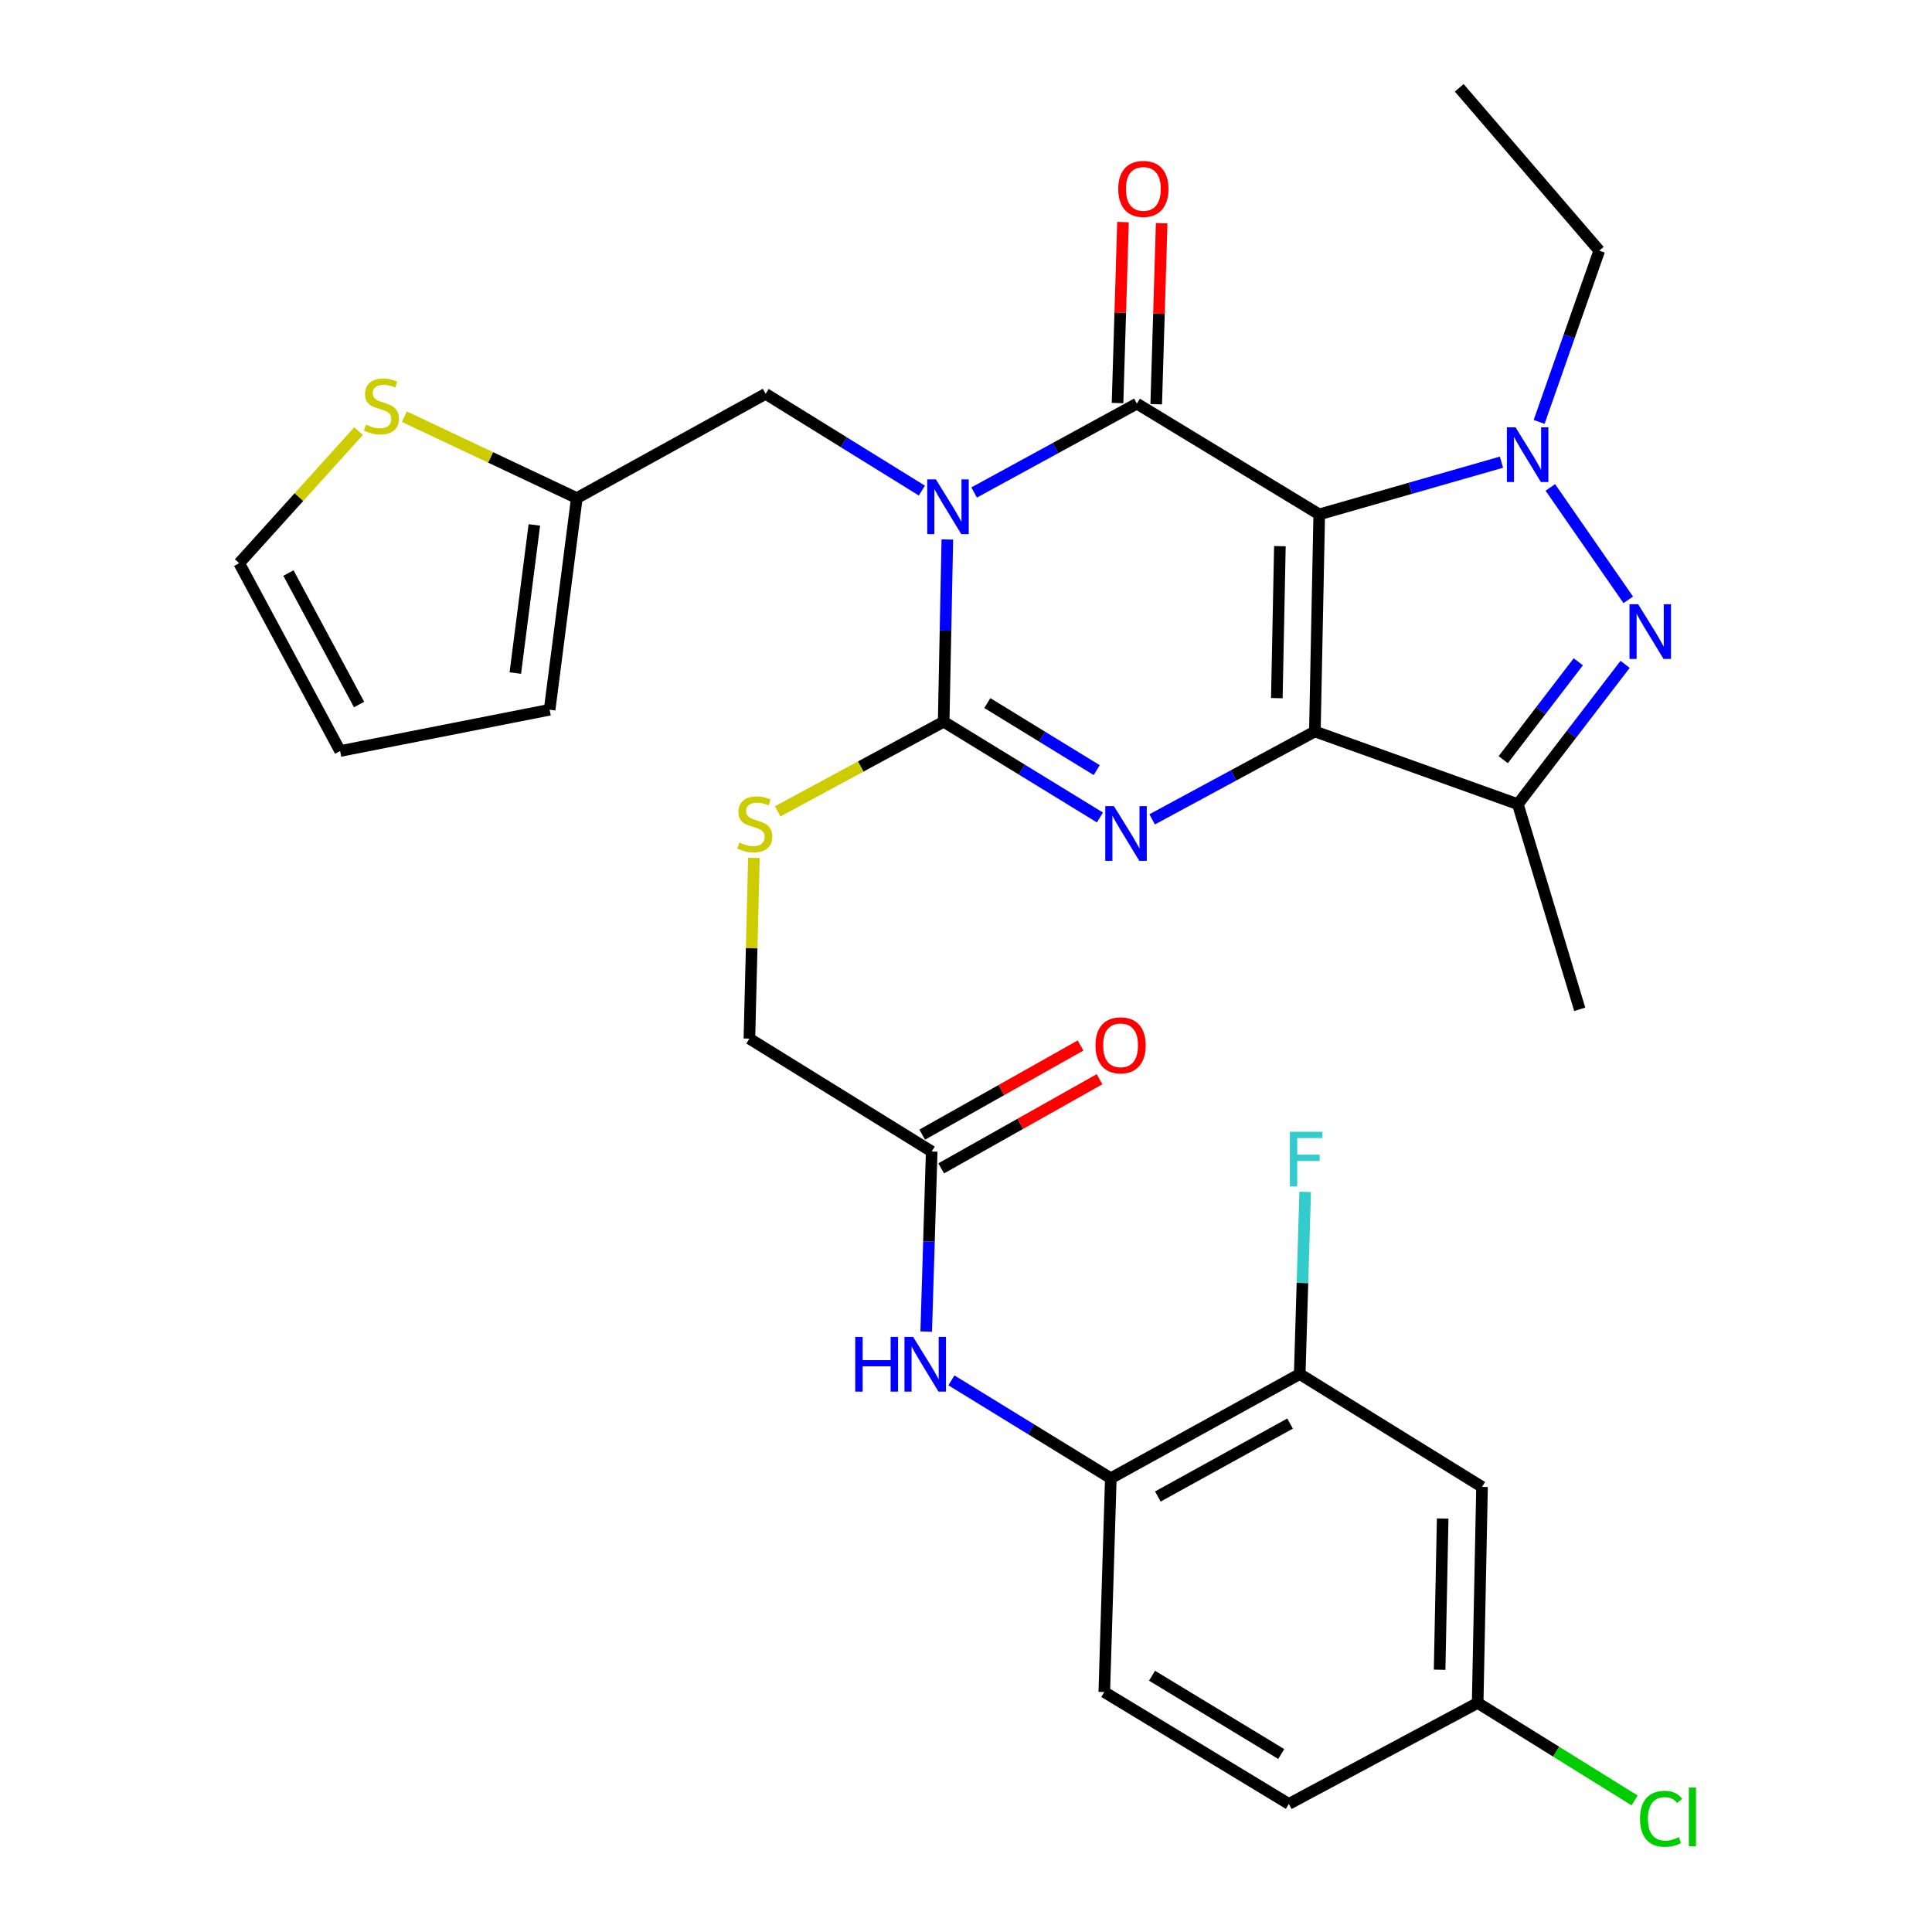 <?xml version='1.0' encoding='iso-8859-1'?>
<svg version='1.1' baseProfile='full'
              xmlns='http://www.w3.org/2000/svg'
                      xmlns:rdkit='http://www.rdkit.org/xml'
                      xmlns:xlink='http://www.w3.org/1999/xlink'
                  xml:space='preserve'
width='1000px' height='1000px' viewBox='0 0 1000 1000'>
<!-- END OF HEADER -->
<rect style='opacity:1.0;fill:#FFFFFF;stroke:none' width='1000' height='1000' x='0' y='0'> </rect>
<path class='bond-0' d='M 682.835,266.247 L 680.576,378.608' style='fill:none;fill-rule:evenodd;stroke:#000000;stroke-width:6px;stroke-linecap:butt;stroke-linejoin:miter;stroke-opacity:1' />
<path class='bond-0' d='M 662.468,282.698 L 660.886,361.351' style='fill:none;fill-rule:evenodd;stroke:#000000;stroke-width:6px;stroke-linecap:butt;stroke-linejoin:miter;stroke-opacity:1' />
<path class='bond-2' d='M 682.835,266.247 L 588.448,208.92' style='fill:none;fill-rule:evenodd;stroke:#000000;stroke-width:6px;stroke-linecap:butt;stroke-linejoin:miter;stroke-opacity:1' />
<path class='bond-5' d='M 682.835,266.247 L 729.995,252.735' style='fill:none;fill-rule:evenodd;stroke:#000000;stroke-width:6px;stroke-linecap:butt;stroke-linejoin:miter;stroke-opacity:1' />
<path class='bond-5' d='M 729.995,252.735 L 777.154,239.222' style='fill:none;fill-rule:evenodd;stroke:#0000FF;stroke-width:6px;stroke-linecap:butt;stroke-linejoin:miter;stroke-opacity:1' />
<path class='bond-3' d='M 680.576,378.608 L 638.46,401.356' style='fill:none;fill-rule:evenodd;stroke:#000000;stroke-width:6px;stroke-linecap:butt;stroke-linejoin:miter;stroke-opacity:1' />
<path class='bond-3' d='M 638.46,401.356 L 596.345,424.103' style='fill:none;fill-rule:evenodd;stroke:#0000FF;stroke-width:6px;stroke-linecap:butt;stroke-linejoin:miter;stroke-opacity:1' />
<path class='bond-7' d='M 680.576,378.608 L 785.635,416.247' style='fill:none;fill-rule:evenodd;stroke:#000000;stroke-width:6px;stroke-linecap:butt;stroke-linejoin:miter;stroke-opacity:1' />
<path class='bond-1' d='M 504.203,254.913 L 546.325,231.917' style='fill:none;fill-rule:evenodd;stroke:#0000FF;stroke-width:6px;stroke-linecap:butt;stroke-linejoin:miter;stroke-opacity:1' />
<path class='bond-1' d='M 546.325,231.917 L 588.448,208.92' style='fill:none;fill-rule:evenodd;stroke:#000000;stroke-width:6px;stroke-linecap:butt;stroke-linejoin:miter;stroke-opacity:1' />
<path class='bond-4' d='M 490.337,279.238 L 489.389,326.397' style='fill:none;fill-rule:evenodd;stroke:#0000FF;stroke-width:6px;stroke-linecap:butt;stroke-linejoin:miter;stroke-opacity:1' />
<path class='bond-4' d='M 489.389,326.397 L 488.441,373.555' style='fill:none;fill-rule:evenodd;stroke:#000000;stroke-width:6px;stroke-linecap:butt;stroke-linejoin:miter;stroke-opacity:1' />
<path class='bond-8' d='M 477.163,253.928 L 436.727,228.892' style='fill:none;fill-rule:evenodd;stroke:#0000FF;stroke-width:6px;stroke-linecap:butt;stroke-linejoin:miter;stroke-opacity:1' />
<path class='bond-8' d='M 436.727,228.892 L 396.291,203.857' style='fill:none;fill-rule:evenodd;stroke:#000000;stroke-width:6px;stroke-linecap:butt;stroke-linejoin:miter;stroke-opacity:1' />
<path class='bond-15' d='M 598.46,209.222 L 599.871,162.38' style='fill:none;fill-rule:evenodd;stroke:#000000;stroke-width:6px;stroke-linecap:butt;stroke-linejoin:miter;stroke-opacity:1' />
<path class='bond-15' d='M 599.871,162.38 L 601.281,115.539' style='fill:none;fill-rule:evenodd;stroke:#FF0000;stroke-width:6px;stroke-linecap:butt;stroke-linejoin:miter;stroke-opacity:1' />
<path class='bond-15' d='M 578.436,208.619 L 579.847,161.777' style='fill:none;fill-rule:evenodd;stroke:#000000;stroke-width:6px;stroke-linecap:butt;stroke-linejoin:miter;stroke-opacity:1' />
<path class='bond-15' d='M 579.847,161.777 L 581.258,114.935' style='fill:none;fill-rule:evenodd;stroke:#FF0000;stroke-width:6px;stroke-linecap:butt;stroke-linejoin:miter;stroke-opacity:1' />
<path class='bond-32' d='M 569.32,423.126 L 528.881,398.34' style='fill:none;fill-rule:evenodd;stroke:#0000FF;stroke-width:6px;stroke-linecap:butt;stroke-linejoin:miter;stroke-opacity:1' />
<path class='bond-32' d='M 528.881,398.34 L 488.441,373.555' style='fill:none;fill-rule:evenodd;stroke:#000000;stroke-width:6px;stroke-linecap:butt;stroke-linejoin:miter;stroke-opacity:1' />
<path class='bond-32' d='M 567.657,398.61 L 539.349,381.261' style='fill:none;fill-rule:evenodd;stroke:#0000FF;stroke-width:6px;stroke-linecap:butt;stroke-linejoin:miter;stroke-opacity:1' />
<path class='bond-32' d='M 539.349,381.261 L 511.041,363.911' style='fill:none;fill-rule:evenodd;stroke:#000000;stroke-width:6px;stroke-linecap:butt;stroke-linejoin:miter;stroke-opacity:1' />
<path class='bond-9' d='M 488.441,373.555 L 445.485,396.757' style='fill:none;fill-rule:evenodd;stroke:#000000;stroke-width:6px;stroke-linecap:butt;stroke-linejoin:miter;stroke-opacity:1' />
<path class='bond-9' d='M 445.485,396.757 L 402.529,419.958' style='fill:none;fill-rule:evenodd;stroke:#CCCC00;stroke-width:6px;stroke-linecap:butt;stroke-linejoin:miter;stroke-opacity:1' />
<path class='bond-6' d='M 802.446,252.286 L 842.78,310.472' style='fill:none;fill-rule:evenodd;stroke:#0000FF;stroke-width:6px;stroke-linecap:butt;stroke-linejoin:miter;stroke-opacity:1' />
<path class='bond-25' d='M 796.654,218.383 L 812.218,174.06' style='fill:none;fill-rule:evenodd;stroke:#0000FF;stroke-width:6px;stroke-linecap:butt;stroke-linejoin:miter;stroke-opacity:1' />
<path class='bond-25' d='M 812.218,174.06 L 827.782,129.736' style='fill:none;fill-rule:evenodd;stroke:#000000;stroke-width:6px;stroke-linecap:butt;stroke-linejoin:miter;stroke-opacity:1' />
<path class='bond-31' d='M 841.148,343.876 L 813.392,380.061' style='fill:none;fill-rule:evenodd;stroke:#0000FF;stroke-width:6px;stroke-linecap:butt;stroke-linejoin:miter;stroke-opacity:1' />
<path class='bond-31' d='M 813.392,380.061 L 785.635,416.247' style='fill:none;fill-rule:evenodd;stroke:#000000;stroke-width:6px;stroke-linecap:butt;stroke-linejoin:miter;stroke-opacity:1' />
<path class='bond-31' d='M 816.926,342.539 L 797.497,367.869' style='fill:none;fill-rule:evenodd;stroke:#0000FF;stroke-width:6px;stroke-linecap:butt;stroke-linejoin:miter;stroke-opacity:1' />
<path class='bond-31' d='M 797.497,367.869 L 778.067,393.199' style='fill:none;fill-rule:evenodd;stroke:#000000;stroke-width:6px;stroke-linecap:butt;stroke-linejoin:miter;stroke-opacity:1' />
<path class='bond-27' d='M 785.635,416.247 L 817.665,522.419' style='fill:none;fill-rule:evenodd;stroke:#000000;stroke-width:6px;stroke-linecap:butt;stroke-linejoin:miter;stroke-opacity:1' />
<path class='bond-13' d='M 396.291,203.857 L 298.554,257.811' style='fill:none;fill-rule:evenodd;stroke:#000000;stroke-width:6px;stroke-linecap:butt;stroke-linejoin:miter;stroke-opacity:1' />
<path class='bond-23' d='M 390.229,444.025 L 389.059,490.807' style='fill:none;fill-rule:evenodd;stroke:#CCCC00;stroke-width:6px;stroke-linecap:butt;stroke-linejoin:miter;stroke-opacity:1' />
<path class='bond-23' d='M 389.059,490.807 L 387.888,537.588' style='fill:none;fill-rule:evenodd;stroke:#000000;stroke-width:6px;stroke-linecap:butt;stroke-linejoin:miter;stroke-opacity:1' />
<path class='bond-10' d='M 479.407,689.226 L 480.824,642.621' style='fill:none;fill-rule:evenodd;stroke:#0000FF;stroke-width:6px;stroke-linecap:butt;stroke-linejoin:miter;stroke-opacity:1' />
<path class='bond-10' d='M 480.824,642.621 L 482.242,596.017' style='fill:none;fill-rule:evenodd;stroke:#000000;stroke-width:6px;stroke-linecap:butt;stroke-linejoin:miter;stroke-opacity:1' />
<path class='bond-11' d='M 492.45,714.467 L 533.705,739.802' style='fill:none;fill-rule:evenodd;stroke:#0000FF;stroke-width:6px;stroke-linecap:butt;stroke-linejoin:miter;stroke-opacity:1' />
<path class='bond-11' d='M 533.705,739.802 L 574.959,765.136' style='fill:none;fill-rule:evenodd;stroke:#000000;stroke-width:6px;stroke-linecap:butt;stroke-linejoin:miter;stroke-opacity:1' />
<path class='bond-12' d='M 574.959,765.136 L 672.73,711.204' style='fill:none;fill-rule:evenodd;stroke:#000000;stroke-width:6px;stroke-linecap:butt;stroke-linejoin:miter;stroke-opacity:1' />
<path class='bond-12' d='M 599.301,774.587 L 667.74,736.835' style='fill:none;fill-rule:evenodd;stroke:#000000;stroke-width:6px;stroke-linecap:butt;stroke-linejoin:miter;stroke-opacity:1' />
<path class='bond-22' d='M 574.959,765.136 L 571.576,875.794' style='fill:none;fill-rule:evenodd;stroke:#000000;stroke-width:6px;stroke-linecap:butt;stroke-linejoin:miter;stroke-opacity:1' />
<path class='bond-17' d='M 672.73,711.204 L 767.094,769.621' style='fill:none;fill-rule:evenodd;stroke:#000000;stroke-width:6px;stroke-linecap:butt;stroke-linejoin:miter;stroke-opacity:1' />
<path class='bond-26' d='M 672.73,711.204 L 674.145,664.057' style='fill:none;fill-rule:evenodd;stroke:#000000;stroke-width:6px;stroke-linecap:butt;stroke-linejoin:miter;stroke-opacity:1' />
<path class='bond-26' d='M 674.145,664.057 L 675.56,616.91' style='fill:none;fill-rule:evenodd;stroke:#33CCCC;stroke-width:6px;stroke-linecap:butt;stroke-linejoin:miter;stroke-opacity:1' />
<path class='bond-16' d='M 298.554,257.811 L 253.921,236.742' style='fill:none;fill-rule:evenodd;stroke:#000000;stroke-width:6px;stroke-linecap:butt;stroke-linejoin:miter;stroke-opacity:1' />
<path class='bond-16' d='M 253.921,236.742 L 209.288,215.673' style='fill:none;fill-rule:evenodd;stroke:#CCCC00;stroke-width:6px;stroke-linecap:butt;stroke-linejoin:miter;stroke-opacity:1' />
<path class='bond-19' d='M 298.554,257.811 L 284.487,367.367' style='fill:none;fill-rule:evenodd;stroke:#000000;stroke-width:6px;stroke-linecap:butt;stroke-linejoin:miter;stroke-opacity:1' />
<path class='bond-19' d='M 276.575,271.693 L 266.728,348.382' style='fill:none;fill-rule:evenodd;stroke:#000000;stroke-width:6px;stroke-linecap:butt;stroke-linejoin:miter;stroke-opacity:1' />
<path class='bond-14' d='M 482.242,596.017 L 387.888,537.588' style='fill:none;fill-rule:evenodd;stroke:#000000;stroke-width:6px;stroke-linecap:butt;stroke-linejoin:miter;stroke-opacity:1' />
<path class='bond-21' d='M 487.156,604.745 L 528.138,581.672' style='fill:none;fill-rule:evenodd;stroke:#000000;stroke-width:6px;stroke-linecap:butt;stroke-linejoin:miter;stroke-opacity:1' />
<path class='bond-21' d='M 528.138,581.672 L 569.121,558.598' style='fill:none;fill-rule:evenodd;stroke:#FF0000;stroke-width:6px;stroke-linecap:butt;stroke-linejoin:miter;stroke-opacity:1' />
<path class='bond-21' d='M 477.328,587.289 L 518.311,564.215' style='fill:none;fill-rule:evenodd;stroke:#000000;stroke-width:6px;stroke-linecap:butt;stroke-linejoin:miter;stroke-opacity:1' />
<path class='bond-21' d='M 518.311,564.215 L 559.293,541.142' style='fill:none;fill-rule:evenodd;stroke:#FF0000;stroke-width:6px;stroke-linecap:butt;stroke-linejoin:miter;stroke-opacity:1' />
<path class='bond-18' d='M 185.588,223.152 L 154.701,257.331' style='fill:none;fill-rule:evenodd;stroke:#CCCC00;stroke-width:6px;stroke-linecap:butt;stroke-linejoin:miter;stroke-opacity:1' />
<path class='bond-18' d='M 154.701,257.331 L 123.814,291.51' style='fill:none;fill-rule:evenodd;stroke:#000000;stroke-width:6px;stroke-linecap:butt;stroke-linejoin:miter;stroke-opacity:1' />
<path class='bond-34' d='M 767.094,769.621 L 764.835,881.426' style='fill:none;fill-rule:evenodd;stroke:#000000;stroke-width:6px;stroke-linecap:butt;stroke-linejoin:miter;stroke-opacity:1' />
<path class='bond-34' d='M 746.727,785.987 L 745.145,864.25' style='fill:none;fill-rule:evenodd;stroke:#000000;stroke-width:6px;stroke-linecap:butt;stroke-linejoin:miter;stroke-opacity:1' />
<path class='bond-33' d='M 123.814,291.51 L 176.044,388.724' style='fill:none;fill-rule:evenodd;stroke:#000000;stroke-width:6px;stroke-linecap:butt;stroke-linejoin:miter;stroke-opacity:1' />
<path class='bond-33' d='M 149.296,296.611 L 185.856,364.661' style='fill:none;fill-rule:evenodd;stroke:#000000;stroke-width:6px;stroke-linecap:butt;stroke-linejoin:miter;stroke-opacity:1' />
<path class='bond-20' d='M 284.487,367.367 L 176.044,388.724' style='fill:none;fill-rule:evenodd;stroke:#000000;stroke-width:6px;stroke-linecap:butt;stroke-linejoin:miter;stroke-opacity:1' />
<path class='bond-28' d='M 571.576,875.794 L 667.109,933.699' style='fill:none;fill-rule:evenodd;stroke:#000000;stroke-width:6px;stroke-linecap:butt;stroke-linejoin:miter;stroke-opacity:1' />
<path class='bond-28' d='M 596.29,867.349 L 663.163,907.882' style='fill:none;fill-rule:evenodd;stroke:#000000;stroke-width:6px;stroke-linecap:butt;stroke-linejoin:miter;stroke-opacity:1' />
<path class='bond-24' d='M 764.835,881.426 L 667.109,933.699' style='fill:none;fill-rule:evenodd;stroke:#000000;stroke-width:6px;stroke-linecap:butt;stroke-linejoin:miter;stroke-opacity:1' />
<path class='bond-29' d='M 764.835,881.426 L 805.455,906.663' style='fill:none;fill-rule:evenodd;stroke:#000000;stroke-width:6px;stroke-linecap:butt;stroke-linejoin:miter;stroke-opacity:1' />
<path class='bond-29' d='M 805.455,906.663 L 846.075,931.9' style='fill:none;fill-rule:evenodd;stroke:#00CC00;stroke-width:6px;stroke-linecap:butt;stroke-linejoin:miter;stroke-opacity:1' />
<path class='bond-30' d='M 827.782,129.736 L 755.297,45.455' style='fill:none;fill-rule:evenodd;stroke:#000000;stroke-width:6px;stroke-linecap:butt;stroke-linejoin:miter;stroke-opacity:1' />
<path  class='atom-2' d='M 484.418 248.136
L 493.698 263.136
Q 494.618 264.616, 496.098 267.296
Q 497.578 269.976, 497.658 270.136
L 497.658 248.136
L 501.418 248.136
L 501.418 276.456
L 497.538 276.456
L 487.578 260.056
Q 486.418 258.136, 485.178 255.936
Q 483.978 253.736, 483.618 253.056
L 483.618 276.456
L 479.938 276.456
L 479.938 248.136
L 484.418 248.136
' fill='#0000FF'/>
<path  class='atom-4' d='M 576.568 417.245
L 585.848 432.245
Q 586.768 433.725, 588.248 436.405
Q 589.728 439.085, 589.808 439.245
L 589.808 417.245
L 593.568 417.245
L 593.568 445.565
L 589.688 445.565
L 579.728 429.165
Q 578.568 427.245, 577.328 425.045
Q 576.128 422.845, 575.768 422.165
L 575.768 445.565
L 572.088 445.565
L 572.088 417.245
L 576.568 417.245
' fill='#0000FF'/>
<path  class='atom-6' d='M 784.439 221.181
L 793.719 236.181
Q 794.639 237.661, 796.119 240.341
Q 797.599 243.021, 797.679 243.181
L 797.679 221.181
L 801.439 221.181
L 801.439 249.501
L 797.559 249.501
L 787.599 233.101
Q 786.439 231.181, 785.199 228.981
Q 783.999 226.781, 783.639 226.101
L 783.639 249.501
L 779.959 249.501
L 779.959 221.181
L 784.439 221.181
' fill='#0000FF'/>
<path  class='atom-7' d='M 847.909 312.741
L 857.189 327.741
Q 858.109 329.221, 859.589 331.901
Q 861.069 334.581, 861.149 334.741
L 861.149 312.741
L 864.909 312.741
L 864.909 341.061
L 861.029 341.061
L 851.069 324.661
Q 849.909 322.741, 848.669 320.541
Q 847.469 318.341, 847.109 317.661
L 847.109 341.061
L 843.429 341.061
L 843.429 312.741
L 847.909 312.741
' fill='#0000FF'/>
<path  class='atom-10' d='M 382.671 436.083
Q 382.991 436.203, 384.311 436.763
Q 385.631 437.323, 387.071 437.683
Q 388.551 438.003, 389.991 438.003
Q 392.671 438.003, 394.231 436.723
Q 395.791 435.403, 395.791 433.123
Q 395.791 431.563, 394.991 430.603
Q 394.231 429.643, 393.031 429.123
Q 391.831 428.603, 389.831 428.003
Q 387.311 427.243, 385.791 426.523
Q 384.311 425.803, 383.231 424.283
Q 382.191 422.763, 382.191 420.203
Q 382.191 416.643, 384.591 414.443
Q 387.031 412.243, 391.831 412.243
Q 395.111 412.243, 398.831 413.803
L 397.911 416.883
Q 394.511 415.483, 391.951 415.483
Q 389.191 415.483, 387.671 416.643
Q 386.151 417.763, 386.191 419.723
Q 386.191 421.243, 386.951 422.163
Q 387.751 423.083, 388.871 423.603
Q 390.031 424.123, 391.951 424.723
Q 394.511 425.523, 396.031 426.323
Q 397.551 427.123, 398.631 428.763
Q 399.751 430.363, 399.751 433.123
Q 399.751 437.043, 397.111 439.163
Q 394.511 441.243, 390.151 441.243
Q 387.631 441.243, 385.711 440.683
Q 383.831 440.163, 381.591 439.243
L 382.671 436.083
' fill='#CCCC00'/>
<path  class='atom-11' d='M 442.672 691.98
L 446.512 691.98
L 446.512 704.02
L 460.992 704.02
L 460.992 691.98
L 464.832 691.98
L 464.832 720.3
L 460.992 720.3
L 460.992 707.22
L 446.512 707.22
L 446.512 720.3
L 442.672 720.3
L 442.672 691.98
' fill='#0000FF'/>
<path  class='atom-11' d='M 472.632 691.98
L 481.912 706.98
Q 482.832 708.46, 484.312 711.14
Q 485.792 713.82, 485.872 713.98
L 485.872 691.98
L 489.632 691.98
L 489.632 720.3
L 485.752 720.3
L 475.792 703.9
Q 474.632 701.98, 473.392 699.78
Q 472.192 697.58, 471.832 696.9
L 471.832 720.3
L 468.152 720.3
L 468.152 691.98
L 472.632 691.98
' fill='#0000FF'/>
<path  class='atom-16' d='M 578.798 97.775
Q 578.798 90.975, 582.158 87.175
Q 585.518 83.375, 591.798 83.375
Q 598.078 83.375, 601.438 87.175
Q 604.798 90.975, 604.798 97.775
Q 604.798 104.655, 601.398 108.575
Q 597.998 112.455, 591.798 112.455
Q 585.558 112.455, 582.158 108.575
Q 578.798 104.695, 578.798 97.775
M 591.798 109.255
Q 596.118 109.255, 598.438 106.375
Q 600.798 103.455, 600.798 97.775
Q 600.798 92.215, 598.438 89.415
Q 596.118 86.575, 591.798 86.575
Q 587.478 86.575, 585.118 89.375
Q 582.798 92.175, 582.798 97.775
Q 582.798 103.495, 585.118 106.375
Q 587.478 109.255, 591.798 109.255
' fill='#FF0000'/>
<path  class='atom-17' d='M 189.412 219.787
Q 189.732 219.907, 191.052 220.467
Q 192.372 221.027, 193.812 221.387
Q 195.292 221.707, 196.732 221.707
Q 199.412 221.707, 200.972 220.427
Q 202.532 219.107, 202.532 216.827
Q 202.532 215.267, 201.732 214.307
Q 200.972 213.347, 199.772 212.827
Q 198.572 212.307, 196.572 211.707
Q 194.052 210.947, 192.532 210.227
Q 191.052 209.507, 189.972 207.987
Q 188.932 206.467, 188.932 203.907
Q 188.932 200.347, 191.332 198.147
Q 193.772 195.947, 198.572 195.947
Q 201.852 195.947, 205.572 197.507
L 204.652 200.587
Q 201.252 199.187, 198.692 199.187
Q 195.932 199.187, 194.412 200.347
Q 192.892 201.467, 192.932 203.427
Q 192.932 204.947, 193.692 205.867
Q 194.492 206.787, 195.612 207.307
Q 196.772 207.827, 198.692 208.427
Q 201.252 209.227, 202.772 210.027
Q 204.292 210.827, 205.372 212.467
Q 206.492 214.067, 206.492 216.827
Q 206.492 220.747, 203.852 222.867
Q 201.252 224.947, 196.892 224.947
Q 194.372 224.947, 192.452 224.387
Q 190.572 223.867, 188.332 222.947
L 189.412 219.787
' fill='#CCCC00'/>
<path  class='atom-22' d='M 567.012 541.052
Q 567.012 534.252, 570.372 530.452
Q 573.732 526.652, 580.012 526.652
Q 586.292 526.652, 589.652 530.452
Q 593.012 534.252, 593.012 541.052
Q 593.012 547.932, 589.612 551.852
Q 586.212 555.732, 580.012 555.732
Q 573.772 555.732, 570.372 551.852
Q 567.012 547.972, 567.012 541.052
M 580.012 552.532
Q 584.332 552.532, 586.652 549.652
Q 589.012 546.732, 589.012 541.052
Q 589.012 535.492, 586.652 532.692
Q 584.332 529.852, 580.012 529.852
Q 575.692 529.852, 573.332 532.652
Q 571.012 535.452, 571.012 541.052
Q 571.012 546.772, 573.332 549.652
Q 575.692 552.532, 580.012 552.532
' fill='#FF0000'/>
<path  class='atom-27' d='M 667.648 585.808
L 684.488 585.808
L 684.488 589.048
L 671.448 589.048
L 671.448 597.648
L 683.048 597.648
L 683.048 600.928
L 671.448 600.928
L 671.448 614.128
L 667.648 614.128
L 667.648 585.808
' fill='#33CCCC'/>
<path  class='atom-30' d='M 848.869 941.402
Q 848.869 934.362, 852.149 930.682
Q 855.469 926.962, 861.749 926.962
Q 867.589 926.962, 870.709 931.082
L 868.069 933.242
Q 865.789 930.242, 861.749 930.242
Q 857.469 930.242, 855.189 933.122
Q 852.949 935.962, 852.949 941.402
Q 852.949 947.002, 855.269 949.882
Q 857.629 952.762, 862.189 952.762
Q 865.309 952.762, 868.949 950.882
L 870.069 953.882
Q 868.589 954.842, 866.349 955.402
Q 864.109 955.962, 861.629 955.962
Q 855.469 955.962, 852.149 952.202
Q 848.869 948.442, 848.869 941.402
' fill='#00CC00'/>
<path  class='atom-30' d='M 874.149 925.242
L 877.829 925.242
L 877.829 955.602
L 874.149 955.602
L 874.149 925.242
' fill='#00CC00'/>
</svg>
